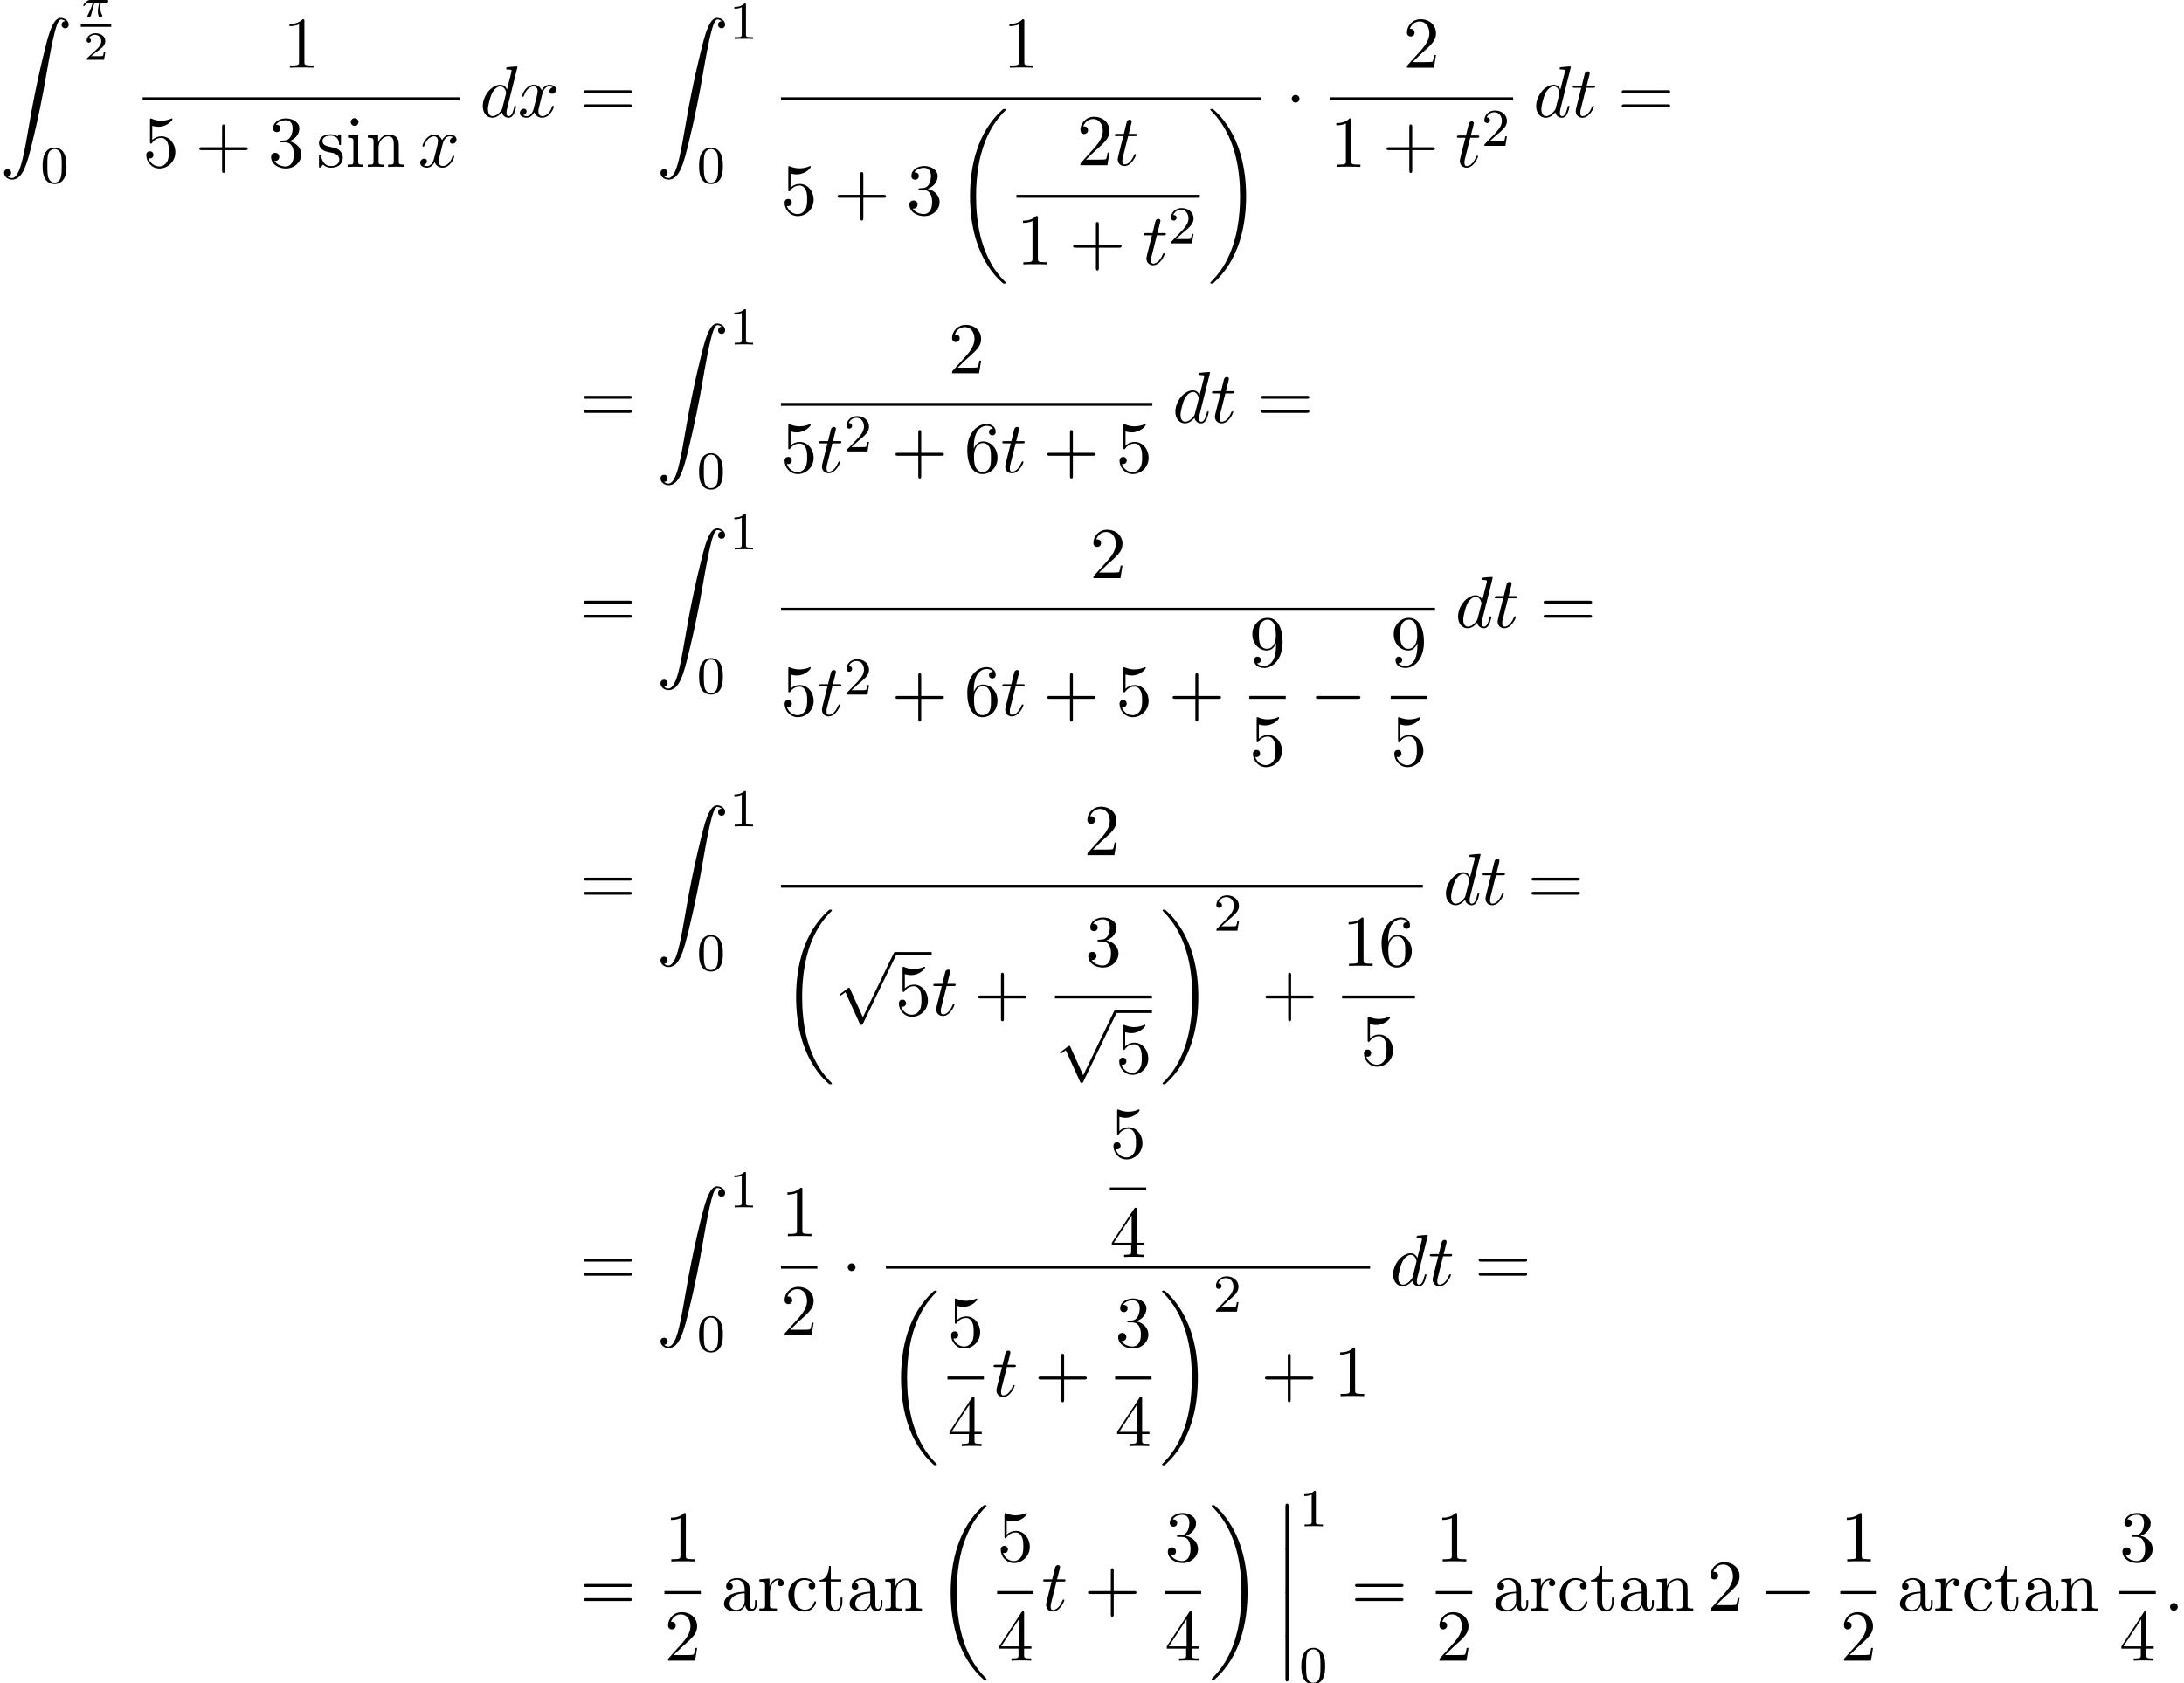 <?xml version='1.0' encoding='UTF-8'?>
<!-- This file was generated by dvisvgm 2.13.3 -->
<svg version='1.1' xmlns='http://www.w3.org/2000/svg' xmlns:xlink='http://www.w3.org/1999/xlink' width='327.216pt' height='252.246pt' viewBox='69.518 80.697 327.216 252.246'>
<defs>
<path id='g1-0' d='M7.189-2.509C7.375-2.509 7.571-2.509 7.571-2.727S7.375-2.945 7.189-2.945H1.287C1.102-2.945 .905-2.945 .905-2.727S1.102-2.509 1.287-2.509H7.189Z'/>
<path id='g1-1' d='M2.095-2.727C2.095-3.044 1.833-3.305 1.516-3.305S.938-3.044 .938-2.727S1.2-2.149 1.516-2.149S2.095-2.411 2.095-2.727Z'/>
<path id='g1-112' d='M4.244 9.327L2.324 5.084C2.247 4.909 2.193 4.909 2.16 4.909C2.149 4.909 2.095 4.909 1.975 4.996L.938 5.782C.796 5.891 .796 5.924 .796 5.956C.796 6.011 .829 6.076 .905 6.076C.971 6.076 1.156 5.924 1.276 5.836C1.342 5.782 1.505 5.662 1.625 5.575L3.775 10.298C3.851 10.473 3.905 10.473 4.004 10.473C4.167 10.473 4.2 10.407 4.276 10.255L9.229 0C9.305-.153 9.305-.196 9.305-.218C9.305-.327 9.218-.436 9.087-.436C9-.436 8.924-.382 8.836-.207L4.244 9.327Z'/>
<path id='g3-58' d='M2.095-.578C2.095-.895 1.833-1.156 1.516-1.156S.938-.895 .938-.578S1.2 0 1.516 0S2.095-.262 2.095-.578Z'/>
<path id='g3-100' d='M5.629-7.451C5.629-7.462 5.629-7.571 5.487-7.571C5.324-7.571 4.287-7.473 4.102-7.451C4.015-7.44 3.949-7.385 3.949-7.244C3.949-7.113 4.047-7.113 4.211-7.113C4.735-7.113 4.756-7.036 4.756-6.927L4.724-6.709L4.069-4.124C3.873-4.527 3.556-4.822 3.065-4.822C1.789-4.822 .436-3.218 .436-1.625C.436-.6 1.036 .12 1.887 .12C2.105 .12 2.651 .076 3.305-.698C3.393-.24 3.775 .12 4.298 .12C4.68 .12 4.931-.131 5.105-.48C5.291-.873 5.433-1.538 5.433-1.56C5.433-1.669 5.335-1.669 5.302-1.669C5.193-1.669 5.182-1.625 5.149-1.473C4.964-.764 4.767-.12 4.32-.12C4.025-.12 3.993-.404 3.993-.622C3.993-.884 4.015-.96 4.058-1.145L5.629-7.451ZM3.36-1.298C3.305-1.102 3.305-1.08 3.142-.895C2.662-.295 2.215-.12 1.909-.12C1.364-.12 1.211-.72 1.211-1.145C1.211-1.691 1.56-3.033 1.811-3.535C2.149-4.178 2.64-4.582 3.076-4.582C3.785-4.582 3.938-3.687 3.938-3.622S3.916-3.491 3.905-3.436L3.36-1.298Z'/>
<path id='g3-116' d='M2.247-4.364H3.273C3.491-4.364 3.6-4.364 3.6-4.582C3.6-4.702 3.491-4.702 3.295-4.702H2.335C2.727-6.251 2.782-6.469 2.782-6.535C2.782-6.72 2.651-6.829 2.465-6.829C2.433-6.829 2.127-6.818 2.029-6.436L1.604-4.702H.578C.36-4.702 .251-4.702 .251-4.495C.251-4.364 .338-4.364 .556-4.364H1.516C.731-1.265 .687-1.08 .687-.884C.687-.295 1.102 .12 1.691 .12C2.804 .12 3.425-1.473 3.425-1.56C3.425-1.669 3.338-1.669 3.295-1.669C3.196-1.669 3.185-1.636 3.131-1.516C2.662-.382 2.084-.12 1.713-.12C1.484-.12 1.375-.262 1.375-.622C1.375-.884 1.396-.96 1.44-1.145L2.247-4.364Z'/>
<path id='g3-120' d='M3.644-3.295C3.709-3.578 3.96-4.582 4.724-4.582C4.778-4.582 5.04-4.582 5.269-4.44C4.964-4.385 4.745-4.113 4.745-3.851C4.745-3.676 4.865-3.469 5.16-3.469C5.4-3.469 5.749-3.665 5.749-4.102C5.749-4.669 5.105-4.822 4.735-4.822C4.102-4.822 3.72-4.244 3.589-3.993C3.316-4.713 2.727-4.822 2.411-4.822C1.276-4.822 .655-3.415 .655-3.142C.655-3.033 .764-3.033 .785-3.033C.873-3.033 .905-3.055 .927-3.153C1.298-4.309 2.018-4.582 2.389-4.582C2.596-4.582 2.978-4.484 2.978-3.851C2.978-3.513 2.793-2.782 2.389-1.255C2.215-.578 1.833-.12 1.353-.12C1.287-.12 1.036-.12 .807-.262C1.08-.316 1.32-.545 1.32-.851C1.32-1.145 1.08-1.233 .916-1.233C.589-1.233 .316-.949 .316-.6C.316-.098 .862 .12 1.342 .12C2.062 .12 2.455-.644 2.487-.709C2.618-.305 3.011 .12 3.665 .12C4.789 .12 5.411-1.287 5.411-1.56C5.411-1.669 5.313-1.669 5.28-1.669C5.182-1.669 5.16-1.625 5.138-1.549C4.778-.382 4.036-.12 3.687-.12C3.262-.12 3.087-.469 3.087-.84C3.087-1.08 3.153-1.32 3.273-1.8L3.644-3.295Z'/>
<path id='g2-25' d='M2.032-2.152H2.768C2.642-1.626 2.564-1.237 2.564-.849C2.564-.544 2.648 .06 2.929 .06C3.084 .06 3.222-.084 3.222-.215C3.222-.269 3.192-.317 3.18-.347C2.959-.741 2.923-1.124 2.923-1.429C2.923-1.524 2.923-1.787 3.001-2.152H3.79C3.862-2.152 4.119-2.152 4.119-2.397C4.119-2.576 3.951-2.576 3.85-2.576H1.47C1.351-2.576 1.082-2.576 .759-2.277C.574-2.104 .359-1.817 .359-1.757C.359-1.674 .442-1.674 .466-1.674C.532-1.674 .544-1.686 .586-1.739C.687-1.883 .921-2.152 1.411-2.152H1.799C1.596-1.411 1.19-.604 1.112-.448C1.058-.353 .98-.203 .98-.143C.98-.018 1.076 .06 1.196 .06C1.405 .06 1.476-.149 1.542-.341C1.662-.717 1.662-.729 1.745-1.052L2.032-2.152Z'/>
<path id='g4-50' d='M3.216-1.118H2.995C2.983-1.034 2.923-.64 2.833-.574C2.792-.538 2.307-.538 2.224-.538H1.106L1.871-1.16C2.074-1.321 2.606-1.704 2.792-1.883C2.971-2.062 3.216-2.367 3.216-2.792C3.216-3.539 2.54-3.975 1.739-3.975C.968-3.975 .43-3.467 .43-2.905C.43-2.6 .687-2.564 .753-2.564C.903-2.564 1.076-2.672 1.076-2.887C1.076-3.019 .998-3.21 .735-3.21C.873-3.515 1.237-3.742 1.65-3.742C2.277-3.742 2.612-3.276 2.612-2.792C2.612-2.367 2.331-1.931 1.913-1.548L.496-.251C.436-.191 .43-.185 .43 0H3.031L3.216-1.118Z'/>
<path id='g0-12' d='M1.582 6.371C1.582 6.545 1.582 6.775 1.811 6.775C2.051 6.775 2.051 6.556 2.051 6.371V.175C2.051 0 2.051-.229 1.822-.229C1.582-.229 1.582-.011 1.582 .175V6.371Z'/>
<path id='g0-18' d='M7.636 25.625C7.636 25.582 7.615 25.56 7.593 25.527C7.189 25.124 6.458 24.393 5.727 23.215C3.971 20.4 3.175 16.855 3.175 12.655C3.175 9.72 3.567 5.935 5.367 2.684C6.229 1.135 7.124 .24 7.604-.24C7.636-.273 7.636-.295 7.636-.327C7.636-.436 7.56-.436 7.407-.436S7.233-.436 7.069-.273C3.415 3.055 2.269 8.051 2.269 12.644C2.269 16.931 3.251 21.251 6.022 24.513C6.24 24.764 6.655 25.211 7.102 25.604C7.233 25.735 7.255 25.735 7.407 25.735S7.636 25.735 7.636 25.625Z'/>
<path id='g0-19' d='M5.749 12.655C5.749 8.367 4.767 4.047 1.996 .785C1.778 .535 1.364 .087 .916-.305C.785-.436 .764-.436 .611-.436C.48-.436 .382-.436 .382-.327C.382-.284 .425-.24 .447-.218C.829 .175 1.56 .905 2.291 2.084C4.047 4.898 4.844 8.444 4.844 12.644C4.844 15.578 4.451 19.364 2.651 22.615C1.789 24.164 .884 25.069 .425 25.527C.404 25.56 .382 25.593 .382 25.625C.382 25.735 .48 25.735 .611 25.735C.764 25.735 .785 25.735 .949 25.571C4.604 22.244 5.749 17.247 5.749 12.655Z'/>
<path id='g0-90' d='M1.135 23.749C1.484 23.727 1.669 23.487 1.669 23.215C1.669 22.855 1.396 22.68 1.145 22.68C.884 22.68 .611 22.844 .611 23.225C.611 23.782 1.156 24.24 1.822 24.24C3.48 24.24 4.102 21.687 4.876 18.524C5.716 15.076 6.425 11.596 7.015 8.095C7.418 5.771 7.822 3.589 8.193 2.182C8.324 1.647 8.695 .24 9.12 .24C9.458 .24 9.731 .447 9.775 .491C9.415 .513 9.229 .753 9.229 1.025C9.229 1.385 9.502 1.56 9.753 1.56C10.015 1.56 10.287 1.396 10.287 1.015C10.287 .425 9.698 0 9.098 0C8.269 0 7.658 1.189 7.058 3.415C7.025 3.535 5.542 9.011 4.342 16.145C4.058 17.815 3.742 19.636 3.382 21.153C3.185 21.949 2.684 24 1.8 24C1.407 24 1.145 23.749 1.135 23.749Z'/>
<path id='g5-48' d='M3.897-2.542C3.897-3.395 3.81-3.913 3.547-4.423C3.196-5.125 2.55-5.3 2.112-5.3C1.108-5.3 .741-4.551 .63-4.328C.343-3.746 .327-2.957 .327-2.542C.327-2.016 .351-1.211 .733-.574C1.1 .016 1.69 .167 2.112 .167C2.495 .167 3.18 .048 3.579-.741C3.873-1.315 3.897-2.024 3.897-2.542ZM2.112-.056C1.841-.056 1.291-.183 1.124-1.02C1.036-1.474 1.036-2.224 1.036-2.638C1.036-3.188 1.036-3.746 1.124-4.184C1.291-4.997 1.913-5.077 2.112-5.077C2.383-5.077 2.933-4.941 3.092-4.216C3.188-3.778 3.188-3.18 3.188-2.638C3.188-2.168 3.188-1.451 3.092-1.004C2.925-.167 2.375-.056 2.112-.056Z'/>
<path id='g5-49' d='M2.503-5.077C2.503-5.292 2.487-5.3 2.271-5.3C1.945-4.981 1.522-4.79 .765-4.79V-4.527C.98-4.527 1.411-4.527 1.873-4.742V-.654C1.873-.359 1.849-.263 1.092-.263H.813V0C1.14-.024 1.825-.024 2.184-.024S3.236-.024 3.563 0V-.263H3.284C2.527-.263 2.503-.359 2.503-.654V-5.077Z'/>
<path id='g5-50' d='M2.248-1.626C2.375-1.745 2.71-2.008 2.837-2.12C3.332-2.574 3.802-3.013 3.802-3.738C3.802-4.686 3.005-5.3 2.008-5.3C1.052-5.3 .422-4.575 .422-3.866C.422-3.475 .733-3.419 .845-3.419C1.012-3.419 1.259-3.539 1.259-3.842C1.259-4.256 .861-4.256 .765-4.256C.996-4.838 1.53-5.037 1.921-5.037C2.662-5.037 3.045-4.407 3.045-3.738C3.045-2.909 2.463-2.303 1.522-1.339L.518-.303C.422-.215 .422-.199 .422 0H3.571L3.802-1.427H3.555C3.531-1.267 3.467-.869 3.371-.717C3.324-.654 2.718-.654 2.59-.654H1.172L2.248-1.626Z'/>
<path id='g6-43' d='M4.462-2.509H7.505C7.658-2.509 7.865-2.509 7.865-2.727S7.658-2.945 7.505-2.945H4.462V-6C4.462-6.153 4.462-6.36 4.244-6.36S4.025-6.153 4.025-6V-2.945H.971C.818-2.945 .611-2.945 .611-2.727S.818-2.509 .971-2.509H4.025V.545C4.025 .698 4.025 .905 4.244 .905S4.462 .698 4.462 .545V-2.509Z'/>
<path id='g6-49' d='M3.207-6.982C3.207-7.244 3.207-7.265 2.956-7.265C2.28-6.567 1.32-6.567 .971-6.567V-6.229C1.189-6.229 1.833-6.229 2.4-6.513V-.862C2.4-.469 2.367-.338 1.385-.338H1.036V0C1.418-.033 2.367-.033 2.804-.033S4.189-.033 4.571 0V-.338H4.222C3.24-.338 3.207-.458 3.207-.862V-6.982Z'/>
<path id='g6-50' d='M1.385-.84L2.542-1.964C4.244-3.469 4.898-4.058 4.898-5.149C4.898-6.393 3.916-7.265 2.585-7.265C1.353-7.265 .545-6.262 .545-5.291C.545-4.68 1.091-4.68 1.124-4.68C1.309-4.68 1.691-4.811 1.691-5.258C1.691-5.542 1.495-5.825 1.113-5.825C1.025-5.825 1.004-5.825 .971-5.815C1.222-6.524 1.811-6.927 2.444-6.927C3.436-6.927 3.905-6.044 3.905-5.149C3.905-4.276 3.36-3.415 2.76-2.738L.665-.404C.545-.284 .545-.262 .545 0H4.593L4.898-1.898H4.625C4.571-1.571 4.495-1.091 4.385-.927C4.309-.84 3.589-.84 3.349-.84H1.385Z'/>
<path id='g6-51' d='M3.164-3.84C4.058-4.135 4.691-4.898 4.691-5.76C4.691-6.655 3.731-7.265 2.684-7.265C1.582-7.265 .753-6.611 .753-5.782C.753-5.422 .993-5.215 1.309-5.215C1.647-5.215 1.865-5.455 1.865-5.771C1.865-6.316 1.353-6.316 1.189-6.316C1.527-6.851 2.247-6.993 2.64-6.993C3.087-6.993 3.687-6.753 3.687-5.771C3.687-5.64 3.665-5.007 3.382-4.527C3.055-4.004 2.684-3.971 2.411-3.96C2.324-3.949 2.062-3.927 1.985-3.927C1.898-3.916 1.822-3.905 1.822-3.796C1.822-3.676 1.898-3.676 2.084-3.676H2.564C3.458-3.676 3.862-2.935 3.862-1.865C3.862-.382 3.109-.065 2.629-.065C2.16-.065 1.342-.251 .96-.895C1.342-.84 1.68-1.08 1.68-1.495C1.68-1.887 1.385-2.105 1.069-2.105C.807-2.105 .458-1.953 .458-1.473C.458-.48 1.473 .24 2.662 .24C3.993 .24 4.985-.753 4.985-1.865C4.985-2.76 4.298-3.611 3.164-3.84Z'/>
<path id='g6-52' d='M3.207-1.8V-.851C3.207-.458 3.185-.338 2.378-.338H2.149V0C2.596-.033 3.164-.033 3.622-.033S4.658-.033 5.105 0V-.338H4.876C4.069-.338 4.047-.458 4.047-.851V-1.8H5.138V-2.138H4.047V-7.102C4.047-7.32 4.047-7.385 3.873-7.385C3.775-7.385 3.742-7.385 3.655-7.255L.305-2.138V-1.8H3.207ZM3.273-2.138H.611L3.273-6.207V-2.138Z'/>
<path id='g6-53' d='M4.898-2.193C4.898-3.491 4.004-4.582 2.825-4.582C2.302-4.582 1.833-4.407 1.44-4.025V-6.153C1.658-6.087 2.018-6.011 2.367-6.011C3.709-6.011 4.473-7.004 4.473-7.145C4.473-7.211 4.44-7.265 4.364-7.265C4.353-7.265 4.331-7.265 4.276-7.233C4.058-7.135 3.524-6.916 2.793-6.916C2.356-6.916 1.855-6.993 1.342-7.222C1.255-7.255 1.233-7.255 1.211-7.255C1.102-7.255 1.102-7.167 1.102-6.993V-3.764C1.102-3.567 1.102-3.48 1.255-3.48C1.331-3.48 1.353-3.513 1.396-3.578C1.516-3.753 1.92-4.342 2.804-4.342C3.371-4.342 3.644-3.84 3.731-3.644C3.905-3.24 3.927-2.815 3.927-2.269C3.927-1.887 3.927-1.233 3.665-.775C3.404-.349 3-.065 2.498-.065C1.702-.065 1.08-.644 .895-1.287C.927-1.276 .96-1.265 1.08-1.265C1.44-1.265 1.625-1.538 1.625-1.8S1.44-2.335 1.08-2.335C.927-2.335 .545-2.258 .545-1.756C.545-.818 1.298 .24 2.52 .24C3.785 .24 4.898-.807 4.898-2.193Z'/>
<path id='g6-54' d='M1.44-3.578V-3.84C1.44-6.6 2.793-6.993 3.349-6.993C3.611-6.993 4.069-6.927 4.309-6.556C4.145-6.556 3.709-6.556 3.709-6.065C3.709-5.727 3.971-5.564 4.211-5.564C4.385-5.564 4.713-5.662 4.713-6.087C4.713-6.742 4.233-7.265 3.327-7.265C1.931-7.265 .458-5.858 .458-3.447C.458-.535 1.724 .24 2.738 .24C3.949 .24 4.985-.785 4.985-2.225C4.985-3.611 4.015-4.658 2.804-4.658C2.062-4.658 1.658-4.102 1.44-3.578ZM2.738-.065C2.051-.065 1.724-.72 1.658-.884C1.462-1.396 1.462-2.269 1.462-2.465C1.462-3.316 1.811-4.407 2.793-4.407C2.967-4.407 3.469-4.407 3.807-3.731C4.004-3.327 4.004-2.771 4.004-2.236C4.004-1.713 4.004-1.167 3.818-.775C3.491-.12 2.989-.065 2.738-.065Z'/>
<path id='g6-57' d='M4.004-3.469V-3.12C4.004-.567 2.869-.065 2.236-.065C2.051-.065 1.462-.087 1.167-.458C1.647-.458 1.735-.775 1.735-.96C1.735-1.298 1.473-1.462 1.233-1.462C1.058-1.462 .731-1.364 .731-.938C.731-.207 1.32 .24 2.247 .24C3.655 .24 4.985-1.244 4.985-3.589C4.985-6.524 3.731-7.265 2.76-7.265C2.16-7.265 1.625-7.069 1.156-6.578C.709-6.087 .458-5.629 .458-4.811C.458-3.447 1.418-2.378 2.64-2.378C3.305-2.378 3.753-2.836 4.004-3.469ZM2.651-2.629C2.476-2.629 1.975-2.629 1.636-3.316C1.44-3.72 1.44-4.265 1.44-4.8C1.44-5.389 1.44-5.902 1.669-6.305C1.964-6.851 2.378-6.993 2.76-6.993C3.262-6.993 3.622-6.622 3.807-6.131C3.938-5.782 3.982-5.095 3.982-4.593C3.982-3.687 3.611-2.629 2.651-2.629Z'/>
<path id='g6-61' d='M7.495-3.567C7.658-3.567 7.865-3.567 7.865-3.785S7.658-4.004 7.505-4.004H.971C.818-4.004 .611-4.004 .611-3.785S.818-3.567 .982-3.567H7.495ZM7.505-1.451C7.658-1.451 7.865-1.451 7.865-1.669S7.658-1.887 7.495-1.887H.982C.818-1.887 .611-1.887 .611-1.669S.818-1.451 .971-1.451H7.505Z'/>
<path id='g6-97' d='M3.633-.829C3.676-.393 3.971 .065 4.484 .065C4.713 .065 5.378-.087 5.378-.971V-1.582H5.105V-.971C5.105-.338 4.833-.273 4.713-.273C4.353-.273 4.309-.764 4.309-.818V-3C4.309-3.458 4.309-3.884 3.916-4.287C3.491-4.713 2.945-4.887 2.422-4.887C1.527-4.887 .775-4.375 .775-3.655C.775-3.327 .993-3.142 1.276-3.142C1.582-3.142 1.778-3.36 1.778-3.644C1.778-3.775 1.724-4.135 1.222-4.145C1.516-4.527 2.051-4.647 2.4-4.647C2.935-4.647 3.556-4.222 3.556-3.251V-2.847C3-2.815 2.236-2.782 1.549-2.455C.731-2.084 .458-1.516 .458-1.036C.458-.153 1.516 .12 2.204 .12C2.924 .12 3.425-.316 3.633-.829ZM3.556-2.618V-1.527C3.556-.491 2.771-.12 2.28-.12C1.745-.12 1.298-.502 1.298-1.047C1.298-1.647 1.756-2.553 3.556-2.618Z'/>
<path id='g6-99' d='M1.276-2.378C1.276-4.156 2.171-4.615 2.749-4.615C2.847-4.615 3.535-4.604 3.916-4.211C3.469-4.178 3.404-3.851 3.404-3.709C3.404-3.425 3.6-3.207 3.905-3.207C4.189-3.207 4.407-3.393 4.407-3.72C4.407-4.462 3.578-4.887 2.738-4.887C1.375-4.887 .371-3.709 .371-2.356C.371-.96 1.451 .12 2.716 .12C4.178 .12 4.527-1.189 4.527-1.298S4.418-1.407 4.385-1.407C4.287-1.407 4.265-1.364 4.244-1.298C3.927-.284 3.218-.153 2.815-.153C2.236-.153 1.276-.622 1.276-2.378Z'/>
<path id='g6-105' d='M1.931-4.822L.404-4.702V-4.364C1.113-4.364 1.211-4.298 1.211-3.764V-.829C1.211-.338 1.091-.338 .36-.338V0C.709-.011 1.298-.033 1.56-.033C1.942-.033 2.324-.011 2.695 0V-.338C1.975-.338 1.931-.393 1.931-.818V-4.822ZM1.975-6.72C1.975-7.069 1.702-7.298 1.396-7.298C1.058-7.298 .818-7.004 .818-6.72C.818-6.425 1.058-6.142 1.396-6.142C1.702-6.142 1.975-6.371 1.975-6.72Z'/>
<path id='g6-110' d='M1.2-3.753V-.829C1.2-.338 1.08-.338 .349-.338V0C.731-.011 1.287-.033 1.582-.033C1.865-.033 2.433-.011 2.804 0V-.338C2.073-.338 1.953-.338 1.953-.829V-2.836C1.953-3.971 2.727-4.582 3.425-4.582C4.113-4.582 4.233-3.993 4.233-3.371V-.829C4.233-.338 4.113-.338 3.382-.338V0C3.764-.011 4.32-.033 4.615-.033C4.898-.033 5.465-.011 5.836 0V-.338C5.269-.338 4.996-.338 4.985-.665V-2.749C4.985-3.687 4.985-4.025 4.647-4.418C4.495-4.604 4.135-4.822 3.502-4.822C2.705-4.822 2.193-4.353 1.887-3.676V-4.822L.349-4.702V-4.364C1.113-4.364 1.2-4.287 1.2-3.753Z'/>
<path id='g6-114' d='M1.822-3.622V-4.822L.305-4.702V-4.364C1.069-4.364 1.156-4.287 1.156-3.753V-.829C1.156-.338 1.036-.338 .305-.338V0C.731-.011 1.244-.033 1.549-.033C1.985-.033 2.498-.033 2.935 0V-.338H2.705C1.898-.338 1.876-.458 1.876-.851V-2.531C1.876-3.611 2.335-4.582 3.164-4.582C3.24-4.582 3.262-4.582 3.284-4.571C3.251-4.56 3.033-4.429 3.033-4.145C3.033-3.84 3.262-3.676 3.502-3.676C3.698-3.676 3.971-3.807 3.971-4.156S3.633-4.822 3.164-4.822C2.367-4.822 1.975-4.091 1.822-3.622Z'/>
<path id='g6-115' d='M2.269-2.116C2.509-2.073 3.404-1.898 3.404-1.113C3.404-.556 3.022-.12 2.171-.12C1.255-.12 .862-.742 .655-1.669C.622-1.811 .611-1.855 .502-1.855C.36-1.855 .36-1.778 .36-1.582V-.142C.36 .044 .36 .12 .48 .12C.535 .12 .545 .109 .753-.098C.775-.12 .775-.142 .971-.349C1.451 .109 1.942 .12 2.171 .12C3.425 .12 3.927-.611 3.927-1.396C3.927-1.975 3.6-2.302 3.469-2.433C3.109-2.782 2.684-2.869 2.225-2.956C1.615-3.076 .884-3.218 .884-3.851C.884-4.233 1.167-4.68 2.105-4.68C3.305-4.68 3.36-3.698 3.382-3.36C3.393-3.262 3.491-3.262 3.513-3.262C3.655-3.262 3.655-3.316 3.655-3.524V-4.625C3.655-4.811 3.655-4.887 3.535-4.887C3.48-4.887 3.458-4.887 3.316-4.756C3.284-4.713 3.175-4.615 3.131-4.582C2.716-4.887 2.269-4.887 2.105-4.887C.775-4.887 .36-4.156 .36-3.545C.36-3.164 .535-2.858 .829-2.618C1.178-2.335 1.484-2.269 2.269-2.116Z'/>
<path id='g6-116' d='M1.887-4.364H3.447V-4.702H1.887V-6.709H1.615C1.604-5.815 1.276-4.647 .207-4.604V-4.364H1.135V-1.353C1.135-.011 2.149 .12 2.542 .12C3.316 .12 3.622-.655 3.622-1.353V-1.975H3.349V-1.375C3.349-.567 3.022-.153 2.618-.153C1.887-.153 1.887-1.145 1.887-1.331V-4.364Z'/>
</defs>
<g id='page1'>
<use x='69.518' y='83.375' xlink:href='#g0-90'/>
<use x='81.622' y='83.271' xlink:href='#g2-25'/>
<rect x='81.622' y='84.358' height='.359' width='4.559'/>
<use x='82.075' y='89.655' xlink:href='#g4-50'/>
<use x='75.578' y='108.115' xlink:href='#g5-48'/>
<use x='111.915' y='90.843' xlink:href='#g6-49'/>
<rect x='90.888' y='95.278' height='.436' width='47.507'/>
<use x='90.888' y='105.706' xlink:href='#g6-53'/>
<use x='98.767' y='105.706' xlink:href='#g6-43'/>
<use x='109.676' y='105.706' xlink:href='#g6-51'/>
<use x='116.949' y='105.706' xlink:href='#g6-115'/>
<use x='121.252' y='105.706' xlink:href='#g6-105'/>
<use x='124.282' y='105.706' xlink:href='#g6-110'/>
<use x='132.161' y='105.706' xlink:href='#g3-120'/>
<use x='141.409' y='98.223' xlink:href='#g3-100'/>
<use x='147.087' y='98.223' xlink:href='#g3-120'/>
<use x='156.353' y='98.223' xlink:href='#g6-61'/>
<use x='167.868' y='83.375' xlink:href='#g0-90'/>
<use x='178.777' y='86.529' xlink:href='#g5-49'/>
<use x='173.928' y='108.115' xlink:href='#g5-48'/>
<use x='219.781' y='90.843' xlink:href='#g6-49'/>
<rect x='186.523' y='95.278' height='.436' width='71.972'/>
<use x='186.523' y='112.842' xlink:href='#g6-53'/>
<use x='194.401' y='112.842' xlink:href='#g6-43'/>
<use x='205.311' y='112.842' xlink:href='#g6-51'/>
<use x='212.583' y='97.46' xlink:href='#g0-18'/>
<use x='230.842' y='105.461' xlink:href='#g6-50'/>
<use x='236.296' y='105.461' xlink:href='#g3-116'/>
<rect x='221.809' y='109.896' height='.436' width='27.46'/>
<use x='221.809' y='120.325' xlink:href='#g6-49'/>
<use x='229.688' y='120.325' xlink:href='#g6-43'/>
<use x='240.597' y='120.325' xlink:href='#g3-116'/>
<use x='244.536' y='117.173' xlink:href='#g5-50'/>
<use x='250.464' y='97.46' xlink:href='#g0-19'/>
<use x='262.114' y='98.223' xlink:href='#g1-1'/>
<use x='279.767' y='90.843' xlink:href='#g6-50'/>
<rect x='268.764' y='95.278' height='.436' width='27.46'/>
<use x='268.764' y='105.706' xlink:href='#g6-49'/>
<use x='276.643' y='105.706' xlink:href='#g6-43'/>
<use x='287.552' y='105.706' xlink:href='#g3-116'/>
<use x='291.491' y='102.555' xlink:href='#g5-50'/>
<use x='299.237' y='98.223' xlink:href='#g3-100'/>
<use x='304.915' y='98.223' xlink:href='#g3-116'/>
<use x='311.885' y='98.223' xlink:href='#g6-61'/>
<use x='156.353' y='144.02' xlink:href='#g6-61'/>
<use x='167.868' y='129.172' xlink:href='#g0-90'/>
<use x='178.777' y='132.327' xlink:href='#g5-49'/>
<use x='173.928' y='153.913' xlink:href='#g5-48'/>
<use x='211.616' y='136.64' xlink:href='#g6-50'/>
<rect x='186.523' y='141.075' height='.436' width='55.641'/>
<use x='186.523' y='151.504' xlink:href='#g6-53'/>
<use x='191.977' y='151.504' xlink:href='#g3-116'/>
<use x='195.917' y='148.352' xlink:href='#g5-50'/>
<use x='203.073' y='151.504' xlink:href='#g6-43'/>
<use x='213.982' y='151.504' xlink:href='#g6-54'/>
<use x='219.437' y='151.504' xlink:href='#g3-116'/>
<use x='225.8' y='151.504' xlink:href='#g6-43'/>
<use x='236.71' y='151.504' xlink:href='#g6-53'/>
<use x='245.178' y='144.02' xlink:href='#g3-100'/>
<use x='250.856' y='144.02' xlink:href='#g3-116'/>
<use x='257.825' y='144.02' xlink:href='#g6-61'/>
<use x='156.353' y='174.728' xlink:href='#g6-61'/>
<use x='167.868' y='159.879' xlink:href='#g0-90'/>
<use x='178.777' y='163.034' xlink:href='#g5-49'/>
<use x='173.928' y='184.62' xlink:href='#g5-48'/>
<use x='232.795' y='167.348' xlink:href='#g6-50'/>
<rect x='186.523' y='171.782' height='.436' width='97.999'/>
<use x='186.523' y='187.938' xlink:href='#g6-53'/>
<use x='191.977' y='187.938' xlink:href='#g3-116'/>
<use x='195.917' y='184.787' xlink:href='#g5-50'/>
<use x='203.073' y='187.938' xlink:href='#g6-43'/>
<use x='213.982' y='187.938' xlink:href='#g6-54'/>
<use x='219.437' y='187.938' xlink:href='#g3-116'/>
<use x='225.8' y='187.938' xlink:href='#g6-43'/>
<use x='236.71' y='187.938' xlink:href='#g6-53'/>
<use x='244.588' y='187.938' xlink:href='#g6-43'/>
<use x='256.693' y='180.558' xlink:href='#g6-57'/>
<rect x='256.693' y='184.993' height='.436' width='5.455'/>
<use x='256.693' y='195.421' xlink:href='#g6-53'/>
<use x='265.767' y='187.938' xlink:href='#g1-0'/>
<use x='277.872' y='180.558' xlink:href='#g6-57'/>
<rect x='277.872' y='184.993' height='.436' width='5.455'/>
<use x='277.872' y='195.421' xlink:href='#g6-53'/>
<use x='287.535' y='174.728' xlink:href='#g3-100'/>
<use x='293.213' y='174.728' xlink:href='#g3-116'/>
<use x='300.183' y='174.728' xlink:href='#g6-61'/>
<use x='156.353' y='216.236' xlink:href='#g6-61'/>
<use x='167.868' y='201.388' xlink:href='#g0-90'/>
<use x='178.777' y='204.543' xlink:href='#g5-49'/>
<use x='173.928' y='226.128' xlink:href='#g5-48'/>
<use x='231.886' y='208.856' xlink:href='#g6-50'/>
<rect x='186.523' y='213.291' height='.436' width='96.181'/>
<use x='186.523' y='217.454' xlink:href='#g0-18'/>
<use x='194.553' y='223.812' xlink:href='#g1-112'/>
<rect x='203.644' y='223.375' height='.436' width='5.455'/>
<use x='203.644' y='232.836' xlink:href='#g6-53'/>
<use x='209.099' y='232.836' xlink:href='#g3-116'/>
<use x='215.462' y='232.836' xlink:href='#g6-43'/>
<use x='232.112' y='225.456' xlink:href='#g6-51'/>
<rect x='227.567' y='229.891' height='.436' width='14.545'/>
<use x='227.567' y='232.509' xlink:href='#g1-112'/>
<rect x='236.658' y='232.072' height='.436' width='5.455'/>
<use x='236.658' y='241.533' xlink:href='#g6-53'/>
<use x='243.308' y='217.454' xlink:href='#g0-19'/>
<use x='251.338' y='220.173' xlink:href='#g5-50'/>
<use x='258.495' y='232.836' xlink:href='#g6-43'/>
<use x='270.599' y='225.456' xlink:href='#g6-49'/>
<use x='276.054' y='225.456' xlink:href='#g6-54'/>
<rect x='270.599' y='229.891' height='.436' width='10.909'/>
<use x='273.326' y='240.319' xlink:href='#g6-53'/>
<use x='285.717' y='216.236' xlink:href='#g3-100'/>
<use x='291.395' y='216.236' xlink:href='#g3-116'/>
<use x='298.365' y='216.236' xlink:href='#g6-61'/>
<use x='156.353' y='273.333' xlink:href='#g6-61'/>
<use x='167.868' y='258.484' xlink:href='#g0-90'/>
<use x='178.777' y='261.639' xlink:href='#g5-49'/>
<use x='173.928' y='283.225' xlink:href='#g5-48'/>
<use x='186.523' y='265.953' xlink:href='#g6-49'/>
<rect x='186.523' y='270.387' height='.436' width='5.455'/>
<use x='186.523' y='280.816' xlink:href='#g6-50'/>
<use x='195.597' y='273.333' xlink:href='#g1-1'/>
<use x='235.792' y='254.215' xlink:href='#g6-53'/>
<rect x='235.792' y='258.65' height='.436' width='5.455'/>
<use x='235.792' y='269.078' xlink:href='#g6-52'/>
<rect x='202.247' y='270.387' height='.436' width='72.545'/>
<use x='202.247' y='274.551' xlink:href='#g0-18'/>
<use x='211.473' y='282.552' xlink:href='#g6-53'/>
<rect x='211.473' y='286.987' height='.436' width='5.455'/>
<use x='211.473' y='297.416' xlink:href='#g6-52'/>
<use x='218.123' y='289.933' xlink:href='#g3-116'/>
<use x='224.487' y='289.933' xlink:href='#g6-43'/>
<use x='236.591' y='282.552' xlink:href='#g6-51'/>
<rect x='236.591' y='286.987' height='.436' width='5.455'/>
<use x='236.591' y='297.416' xlink:href='#g6-52'/>
<use x='243.241' y='274.551' xlink:href='#g0-19'/>
<use x='251.271' y='277.269' xlink:href='#g5-50'/>
<use x='258.428' y='289.933' xlink:href='#g6-43'/>
<use x='269.337' y='289.933' xlink:href='#g6-49'/>
<use x='277.805' y='273.333' xlink:href='#g3-100'/>
<use x='283.483' y='273.333' xlink:href='#g3-116'/>
<use x='290.453' y='273.333' xlink:href='#g6-61'/>
<use x='156.353' y='322.081' xlink:href='#g6-61'/>
<use x='169.063' y='314.701' xlink:href='#g6-49'/>
<rect x='169.063' y='319.136' height='.436' width='5.455'/>
<use x='169.063' y='329.564' xlink:href='#g6-50'/>
<use x='177.531' y='322.081' xlink:href='#g6-97'/>
<use x='182.986' y='322.081' xlink:href='#g6-114'/>
<use x='187.259' y='322.081' xlink:href='#g6-99'/>
<use x='192.107' y='322.081' xlink:href='#g6-116'/>
<use x='196.35' y='322.081' xlink:href='#g6-97'/>
<use x='201.804' y='322.081' xlink:href='#g6-110'/>
<use x='209.683' y='306.699' xlink:href='#g0-18'/>
<use x='218.909' y='314.701' xlink:href='#g6-53'/>
<rect x='218.909' y='319.136' height='.436' width='5.455'/>
<use x='218.909' y='329.564' xlink:href='#g6-52'/>
<use x='225.559' y='322.081' xlink:href='#g3-116'/>
<use x='231.922' y='322.081' xlink:href='#g6-43'/>
<use x='244.027' y='314.701' xlink:href='#g6-51'/>
<rect x='244.027' y='319.136' height='.436' width='5.455'/>
<use x='244.027' y='329.564' xlink:href='#g6-52'/>
<use x='250.677' y='306.699' xlink:href='#g0-19'/>
<use x='260.526' y='306.263' xlink:href='#g0-12'/>
<use x='260.526' y='312.808' xlink:href='#g0-12'/>
<use x='260.526' y='319.354' xlink:href='#g0-12'/>
<use x='260.526' y='325.899' xlink:href='#g0-12'/>
<use x='264.162' y='309.418' xlink:href='#g5-49'/>
<use x='264.162' y='332.943' xlink:href='#g5-48'/>
<use x='271.924' y='322.081' xlink:href='#g6-61'/>
<use x='284.635' y='314.701' xlink:href='#g6-49'/>
<rect x='284.635' y='319.136' height='.436' width='5.455'/>
<use x='284.635' y='329.564' xlink:href='#g6-50'/>
<use x='293.103' y='322.081' xlink:href='#g6-97'/>
<use x='298.558' y='322.081' xlink:href='#g6-114'/>
<use x='302.831' y='322.081' xlink:href='#g6-99'/>
<use x='307.679' y='322.081' xlink:href='#g6-116'/>
<use x='311.922' y='322.081' xlink:href='#g6-97'/>
<use x='317.376' y='322.081' xlink:href='#g6-110'/>
<use x='325.255' y='322.081' xlink:href='#g6-50'/>
<use x='333.134' y='322.081' xlink:href='#g1-0'/>
<use x='345.238' y='314.701' xlink:href='#g6-49'/>
<rect x='345.238' y='319.136' height='.436' width='5.455'/>
<use x='345.238' y='329.564' xlink:href='#g6-50'/>
<use x='353.706' y='322.081' xlink:href='#g6-97'/>
<use x='359.161' y='322.081' xlink:href='#g6-114'/>
<use x='363.434' y='322.081' xlink:href='#g6-99'/>
<use x='368.282' y='322.081' xlink:href='#g6-116'/>
<use x='372.525' y='322.081' xlink:href='#g6-97'/>
<use x='377.979' y='322.081' xlink:href='#g6-110'/>
<use x='387.053' y='314.701' xlink:href='#g6-51'/>
<rect x='387.053' y='319.136' height='.436' width='5.455'/>
<use x='387.053' y='329.564' xlink:href='#g6-52'/>
<use x='393.704' y='322.081' xlink:href='#g3-58'/>
</g>
</svg><!--Rendered by QuickLaTeX.com-->